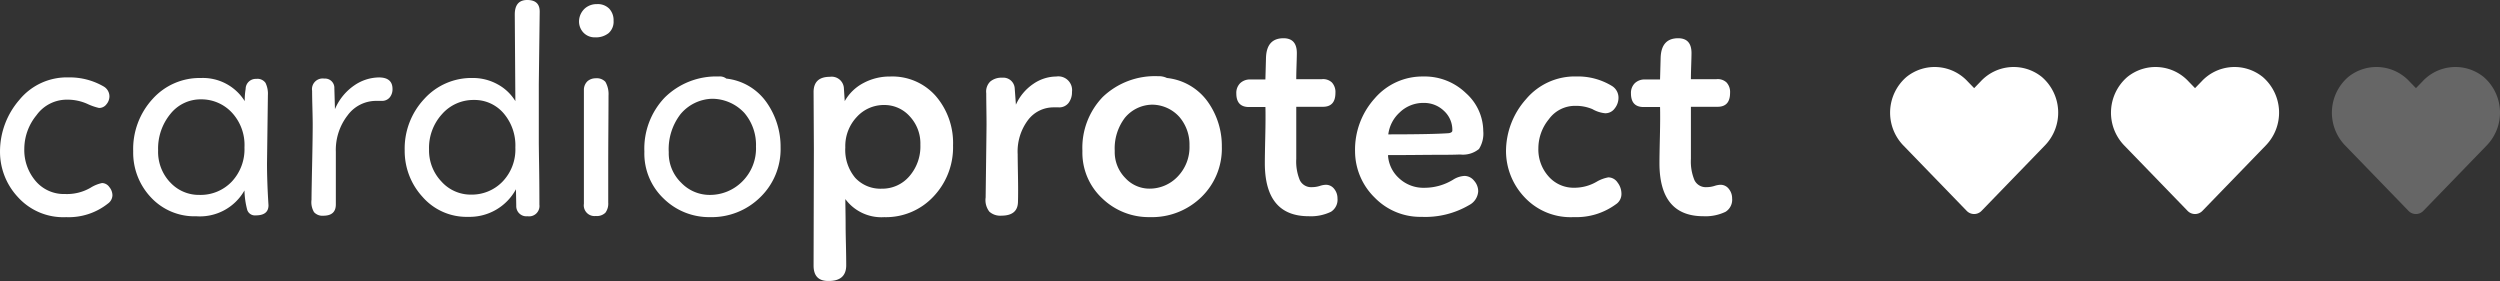 <svg xmlns="http://www.w3.org/2000/svg" width="210.777" height="23.689" viewBox="0 0 210.777 23.689">
  <rect x="0" y="0" width="210.777" height="23.689" fill="#333333" stroke="none"/>
  <g id="Grupo_320" data-name="Grupo 320" transform="translate(22215.002 -1106)">
    <g id="Grupo_317" data-name="Grupo 317" transform="translate(200.279 -136)">
      <path id="Icon_awesome-heart" data-name="Icon awesome-heart" d="M12.8,3.1a3.786,3.786,0,0,0-5.167.377l-.545.562-.545-.562A3.786,3.786,0,0,0,1.376,3.1,3.976,3.976,0,0,0,1.1,8.852l5.358,5.532a.868.868,0,0,0,1.254,0L13.07,8.852A3.973,3.973,0,0,0,12.8,3.1Z" transform="translate(-22255.926 1245.393)" fill="#fff"/>
      <path id="Icon_awesome-heart-2" data-name="Icon awesome-heart" d="M12.8,3.1a3.786,3.786,0,0,0-5.167.377l-.545.562-.545-.562A3.786,3.786,0,0,0,1.376,3.1,3.976,3.976,0,0,0,1.1,8.852l5.358,5.532a.868.868,0,0,0,1.254,0L13.07,8.852A3.973,3.973,0,0,0,12.8,3.1Z" transform="translate(-22237.303 1245.393)" fill="#fff"/>
      <path id="Icon_awesome-heart-3" data-name="Icon awesome-heart" d="M12.8,3.1a3.786,3.786,0,0,0-5.167.377l-.545.562-.545-.562A3.786,3.786,0,0,0,1.376,3.1,3.976,3.976,0,0,0,1.1,8.852l5.358,5.532a.868.868,0,0,0,1.254,0L13.07,8.852A3.973,3.973,0,0,0,12.8,3.1Z" transform="translate(-22218.678 1245.393)" fill="#fff" opacity="0.25"/>
    </g>
    <g id="Grupo_254" data-name="Grupo 254" transform="translate(-22215.006 1105.997)">
      <path id="Trazado_534" data-name="Trazado 534" d="M-1113.719,272.244a1.043,1.043,0,0,1-.25.663.77.77,0,0,1-.625.313,4.919,4.919,0,0,1-1-.35,4.087,4.087,0,0,0-1.7-.35,3.144,3.144,0,0,0-2.577,1.313,4.492,4.492,0,0,0-1.026,2.814,4.026,4.026,0,0,0,.951,2.727,3.118,3.118,0,0,0,2.477,1.1,3.953,3.953,0,0,0,2.151-.525,2.983,2.983,0,0,1,.976-.4.764.764,0,0,1,.613.338,1.113,1.113,0,0,1,.263.688.881.881,0,0,1-.375.7,5.313,5.313,0,0,1-3.528,1.15,5.156,5.156,0,0,1-4.1-1.726,5.59,5.59,0,0,1-1.476-3.828,6.644,6.644,0,0,1,1.626-4.328,5.174,5.174,0,0,1,4.153-1.9,5.7,5.7,0,0,1,2.977.775.97.97,0,0,1,.47.826Z" transform="translate(1122.95 -264.114)" fill="#fff"/>
      <path id="Trazado_535" data-name="Trazado 535" d="M-1075.747,277.983q0,1.6.125,3.552,0,.851-1.076.851a.678.678,0,0,1-.713-.451,6.881,6.881,0,0,1-.237-1.651,4.318,4.318,0,0,1-4.053,2.177,5.007,5.007,0,0,1-3.84-1.6,5.49,5.49,0,0,1-1.488-3.878,6.238,6.238,0,0,1,1.639-4.415,5.325,5.325,0,0,1,4.066-1.764,4.153,4.153,0,0,1,3.7,1.951,5.492,5.492,0,0,1,.075-1.026.852.852,0,0,1,.267-.619.852.852,0,0,1,.633-.232.826.826,0,0,1,.776.338,2.092,2.092,0,0,1,.2,1.038l-.025,1.952Zm-8.168,1.613a3.275,3.275,0,0,0,2.464,1.063,3.631,3.631,0,0,0,2.727-1.113,3.986,3.986,0,0,0,1.076-2.89,4.006,4.006,0,0,0-1.088-2.965,3.508,3.508,0,0,0-2.564-1.088,3.256,3.256,0,0,0-2.589,1.226,4.6,4.6,0,0,0-1.039,3.077,3.742,3.742,0,0,0,1.013,2.694Z" transform="translate(1098.263 -264.224)" fill="#fff"/>
      <path id="Trazado_536" data-name="Trazado 536" d="M-1037.88,270.743a.785.785,0,0,1,.614.219.785.785,0,0,1,.237.607l.05,1.751a4.573,4.573,0,0,1,1.626-2,3.742,3.742,0,0,1,2.076-.675q1.151,0,1.151.976a1.082,1.082,0,0,1-.238.713.841.841,0,0,1-.688.288h-.475a2.977,2.977,0,0,0-2.389,1.226,4.747,4.747,0,0,0-.988,3.077v4.428q0,.95-1.051.951a.947.947,0,0,1-.788-.3,1.647,1.647,0,0,1-.212-1.051q0-.526.05-2.9t.05-3.452q0-.425-.025-1.389t-.025-1.438A.9.9,0,0,1-1037.88,270.743Z" transform="translate(1065.223 -264.114)" fill="#fff"/>
      <path id="Trazado_537" data-name="Trazado 537" d="M-1002.523,256.843v4.9q0,.325.025,1.939t.025,3.34a.874.874,0,0,1-.256.738.874.874,0,0,1-.744.238.853.853,0,0,1-.676-.22.853.853,0,0,1-.275-.656l-.025-1.4a4.445,4.445,0,0,1-4.028,2.326,4.922,4.922,0,0,1-3.853-1.688,5.714,5.714,0,0,1-1.5-3.915,6.114,6.114,0,0,1,1.651-4.34,5.364,5.364,0,0,1,4.078-1.764,4.294,4.294,0,0,1,2.089.525,3.957,3.957,0,0,1,1.513,1.426l-.05-7.3q0-1.226,1.051-1.226t1.051.976Zm-8.218,8.218a3.312,3.312,0,0,0,2.514,1.113,3.6,3.6,0,0,0,2.639-1.088,3.908,3.908,0,0,0,1.088-2.89,4.157,4.157,0,0,0-1-2.889,3.223,3.223,0,0,0-2.5-1.113,3.513,3.513,0,0,0-2.677,1.188,4.229,4.229,0,0,0-1.1,2.989,3.8,3.8,0,0,0,1.036,2.69Z" transform="translate(1047.954 -249.763)" fill="#fff"/>
      <path id="Trazado_538" data-name="Trazado 538" d="M-966.467,253.26a1.369,1.369,0,0,1-.338-1.076,1.5,1.5,0,0,1,.513-.963,1.512,1.512,0,0,1,.989-.338,1.352,1.352,0,0,1,1.038.388,1.423,1.423,0,0,1,.363,1.013,1.282,1.282,0,0,1-.425,1.051,1.714,1.714,0,0,1-1.126.35,1.306,1.306,0,0,1-1.014-.425Zm.375,4.115a1.047,1.047,0,0,1,.688-.238.979.979,0,0,1,.813.3,2.065,2.065,0,0,1,.263,1.151q0,.926-.013,2.865t-.012,2.889v3.277a1.277,1.277,0,0,1-.238.851,1.028,1.028,0,0,1-.813.276.9.9,0,0,1-.754-.265.9.9,0,0,1-.246-.761v-9.582A1,1,0,0,1-966.092,257.375Z" transform="translate(1015.637 -250.533)" fill="#fff"/>
      <path id="Trazado_539" data-name="Trazado 539" d="M-942.288,270.578a4.784,4.784,0,0,1,3.4,2.014,6.478,6.478,0,0,1,1.176,3.79,5.637,5.637,0,0,1-1.714,4.2,5.828,5.828,0,0,1-4.241,1.676,5.466,5.466,0,0,1-3.89-1.551,5.234,5.234,0,0,1-1.639-3.977,6.234,6.234,0,0,1,1.714-4.553,6.18,6.18,0,0,1,4.566-1.776.877.877,0,0,1,.628.177Zm1.538,2.914a3.721,3.721,0,0,0-2.739-1.213,3.6,3.6,0,0,0-2.652,1.288,4.832,4.832,0,0,0-1,3.215,3.452,3.452,0,0,0,1.051,2.577,3.317,3.317,0,0,0,2.377,1.026,3.841,3.841,0,0,0,2.764-1.125,3.924,3.924,0,0,0,1.163-2.952,4.147,4.147,0,0,0-.964-2.815Z" transform="translate(1003.528 -263.949)" fill="#fff"/>
      <path id="Trazado_540" data-name="Trazado 540" d="M-902.217,270.428a1.034,1.034,0,0,1,.778.2,1.034,1.034,0,0,1,.4.7l.075,1.151a3.861,3.861,0,0,1,1.576-1.526,4.687,4.687,0,0,1,2.252-.55,4.876,4.876,0,0,1,3.853,1.651,6.062,6.062,0,0,1,1.451,4.153,6.024,6.024,0,0,1-1.651,4.316,5.485,5.485,0,0,1-4.153,1.738,3.779,3.779,0,0,1-3.277-1.526q0,.226.013,1.039t.012,1.288q0,.375.025,1.488t.025,1.764q0,1.351-1.526,1.326-1.226,0-1.226-1.3l.025-9.832-.025-4.828Q-903.568,270.428-902.217,270.428Zm6.73,3.328a2.862,2.862,0,0,0-2.151-.951,3.08,3.08,0,0,0-2.314,1.013,3.573,3.573,0,0,0-.963,2.564,3.654,3.654,0,0,0,.838,2.565,2.892,2.892,0,0,0,2.239.913,3,3,0,0,0,2.314-1.038,3.821,3.821,0,0,0,.938-2.664,3.35,3.35,0,0,0-.9-2.4Z" transform="translate(972.188 -263.949)" fill="#fff"/>
      <path id="Trazado_541" data-name="Trazado 541" d="M-856.81,270.828a1.465,1.465,0,0,1,1.013-.325.963.963,0,0,1,.716.227.963.963,0,0,1,.335.673l.1,1.376a4.156,4.156,0,0,1,1.463-1.751,3.452,3.452,0,0,1,1.939-.625,1.161,1.161,0,0,1,.988.319,1.161,1.161,0,0,1,.338.981,1.475,1.475,0,0,1-.288.926.992.992,0,0,1-.838.375h-.425a2.688,2.688,0,0,0-2.152,1.064,4.41,4.41,0,0,0-.876,2.889q0,.375.025,1.8t0,2.227q-.025,1.151-1.4,1.151a1.377,1.377,0,0,1-1.013-.338,1.591,1.591,0,0,1-.313-1.189q.075-5.779.075-6.154,0-.425-.012-1.313t-.013-1.339a1.179,1.179,0,0,1,.338-.974Z" transform="translate(940.302 -263.949)" fill="#fff"/>
      <path id="Trazado_542" data-name="Trazado 542" d="M-823.984,270.473a4.861,4.861,0,0,1,3.44,2,6.413,6.413,0,0,1,1.188,3.8,5.687,5.687,0,0,1-1.726,4.241,5.973,5.973,0,0,1-4.353,1.688,5.639,5.639,0,0,1-4-1.576,5.256,5.256,0,0,1-1.676-4,6.18,6.18,0,0,1,1.714-4.553,6.359,6.359,0,0,1,4.666-1.751,1.577,1.577,0,0,1,.747.151Zm1.063,3.3a3.111,3.111,0,0,0-2.314-1.051,3.037,3.037,0,0,0-2.3,1.113,4.27,4.27,0,0,0-.851,2.789,3.11,3.11,0,0,0,.888,2.277,2.759,2.759,0,0,0,2.014.9,3.256,3.256,0,0,0,2.4-1.013,3.563,3.563,0,0,0,1-2.614,3.557,3.557,0,0,0-.837-2.4Z" transform="translate(922.374 -263.894)" fill="#fff"/>
      <path id="Trazado_543" data-name="Trazado 543" d="M-789.6,264.736a1.142,1.142,0,0,1,.325-.863,1.178,1.178,0,0,1,.851-.313h1.276l.05-1.826q.051-1.651,1.476-1.651,1.125,0,1.125,1.251,0,.25-.025,1.013t-.025,1.188h2.152a1.077,1.077,0,0,1,.851.275,1.187,1.187,0,0,1,.3.876q0,1.176-1.051,1.176h-2.251v4.4a4.1,4.1,0,0,0,.3,1.788,1.059,1.059,0,0,0,1.026.588,2.2,2.2,0,0,0,.65-.1,1.85,1.85,0,0,1,.5-.1.877.877,0,0,1,.725.35,1.261,1.261,0,0,1,.275.8,1.2,1.2,0,0,1-.55,1.126,3.9,3.9,0,0,1-1.876.375q-3.7,0-3.7-4.478,0-.6.037-2.239t.013-2.489h-1.376Q-789.6,265.887-789.6,264.736Z" transform="translate(893.839 -256.856)" fill="#fff"/>
      <path id="Trazado_544" data-name="Trazado 544" d="M-753.881,278.984a3,3,0,0,0,2.114.8,4.633,4.633,0,0,0,2.427-.675,1.978,1.978,0,0,1,.976-.325,1.043,1.043,0,0,1,.8.4,1.334,1.334,0,0,1,.35.9,1.4,1.4,0,0,1-.75,1.151,7.319,7.319,0,0,1-4.028,1,5.36,5.36,0,0,1-3.94-1.614,5.481,5.481,0,0,1-1.664-3.89,6.453,6.453,0,0,1,1.664-4.491,5.3,5.3,0,0,1,4.091-1.839,5,5,0,0,1,3.59,1.4,4.321,4.321,0,0,1,1.464,3.2,2.412,2.412,0,0,1-.363,1.514,2.135,2.135,0,0,1-1.589.463q-.625.025-1.426.025t-2.177.013q-1.376.013-2.477.013a2.827,2.827,0,0,0,.938,1.955Zm.05-5.554a3,3,0,0,0-.963,1.851q3.7,0,5.1-.1.3-.051.3-.225a2.174,2.174,0,0,0-.713-1.663,2.4,2.4,0,0,0-1.688-.663A2.843,2.843,0,0,0-753.831,273.43Z" transform="translate(871.846 -263.949)" fill="#fff"/>
      <path id="Trazado_545" data-name="Trazado 545" d="M-707.4,272.2a1.44,1.44,0,0,1-.313.888.974.974,0,0,1-.813.413,2.692,2.692,0,0,1-1.076-.35,3.577,3.577,0,0,0-1.451-.275A2.716,2.716,0,0,0-713.267,274a3.876,3.876,0,0,0-.888,2.452,3.4,3.4,0,0,0,.863,2.377,2.8,2.8,0,0,0,2.164.951,3.72,3.72,0,0,0,1.876-.5,3.017,3.017,0,0,1,1-.375.948.948,0,0,1,.776.438,1.545,1.545,0,0,1,.325.938,1.033,1.033,0,0,1-.476.9,5.623,5.623,0,0,1-3.527,1.075,5.312,5.312,0,0,1-4.215-1.726,5.671,5.671,0,0,1-1.514-3.828,6.607,6.607,0,0,1,1.689-4.39,5.37,5.37,0,0,1,4.241-1.914,5.527,5.527,0,0,1,3,.8,1.156,1.156,0,0,1,.553,1Z" transform="translate(843.86 -263.949)" fill="#fff"/>
      <path id="Trazado_546" data-name="Trazado 546" d="M-683.2,264.736a1.141,1.141,0,0,1,.325-.863,1.177,1.177,0,0,1,.851-.313h1.276l.05-1.826q.05-1.651,1.476-1.651,1.126,0,1.126,1.251,0,.25-.025,1.013t-.025,1.188h2.152a1.077,1.077,0,0,1,.85.275,1.187,1.187,0,0,1,.3.876q0,1.176-1.051,1.176h-2.251v4.4a4.086,4.086,0,0,0,.3,1.788,1.057,1.057,0,0,0,1.025.588,2.2,2.2,0,0,0,.65-.1,1.854,1.854,0,0,1,.5-.1.877.877,0,0,1,.725.35,1.259,1.259,0,0,1,.275.8,1.2,1.2,0,0,1-.551,1.126,3.894,3.894,0,0,1-1.876.375q-3.7,0-3.7-4.478,0-.6.038-2.239t.013-2.489h-1.376Q-683.2,265.887-683.2,264.736Z" transform="translate(820.712 -256.856)" fill="#fff"/>
    </g>
  </g>
</svg>
